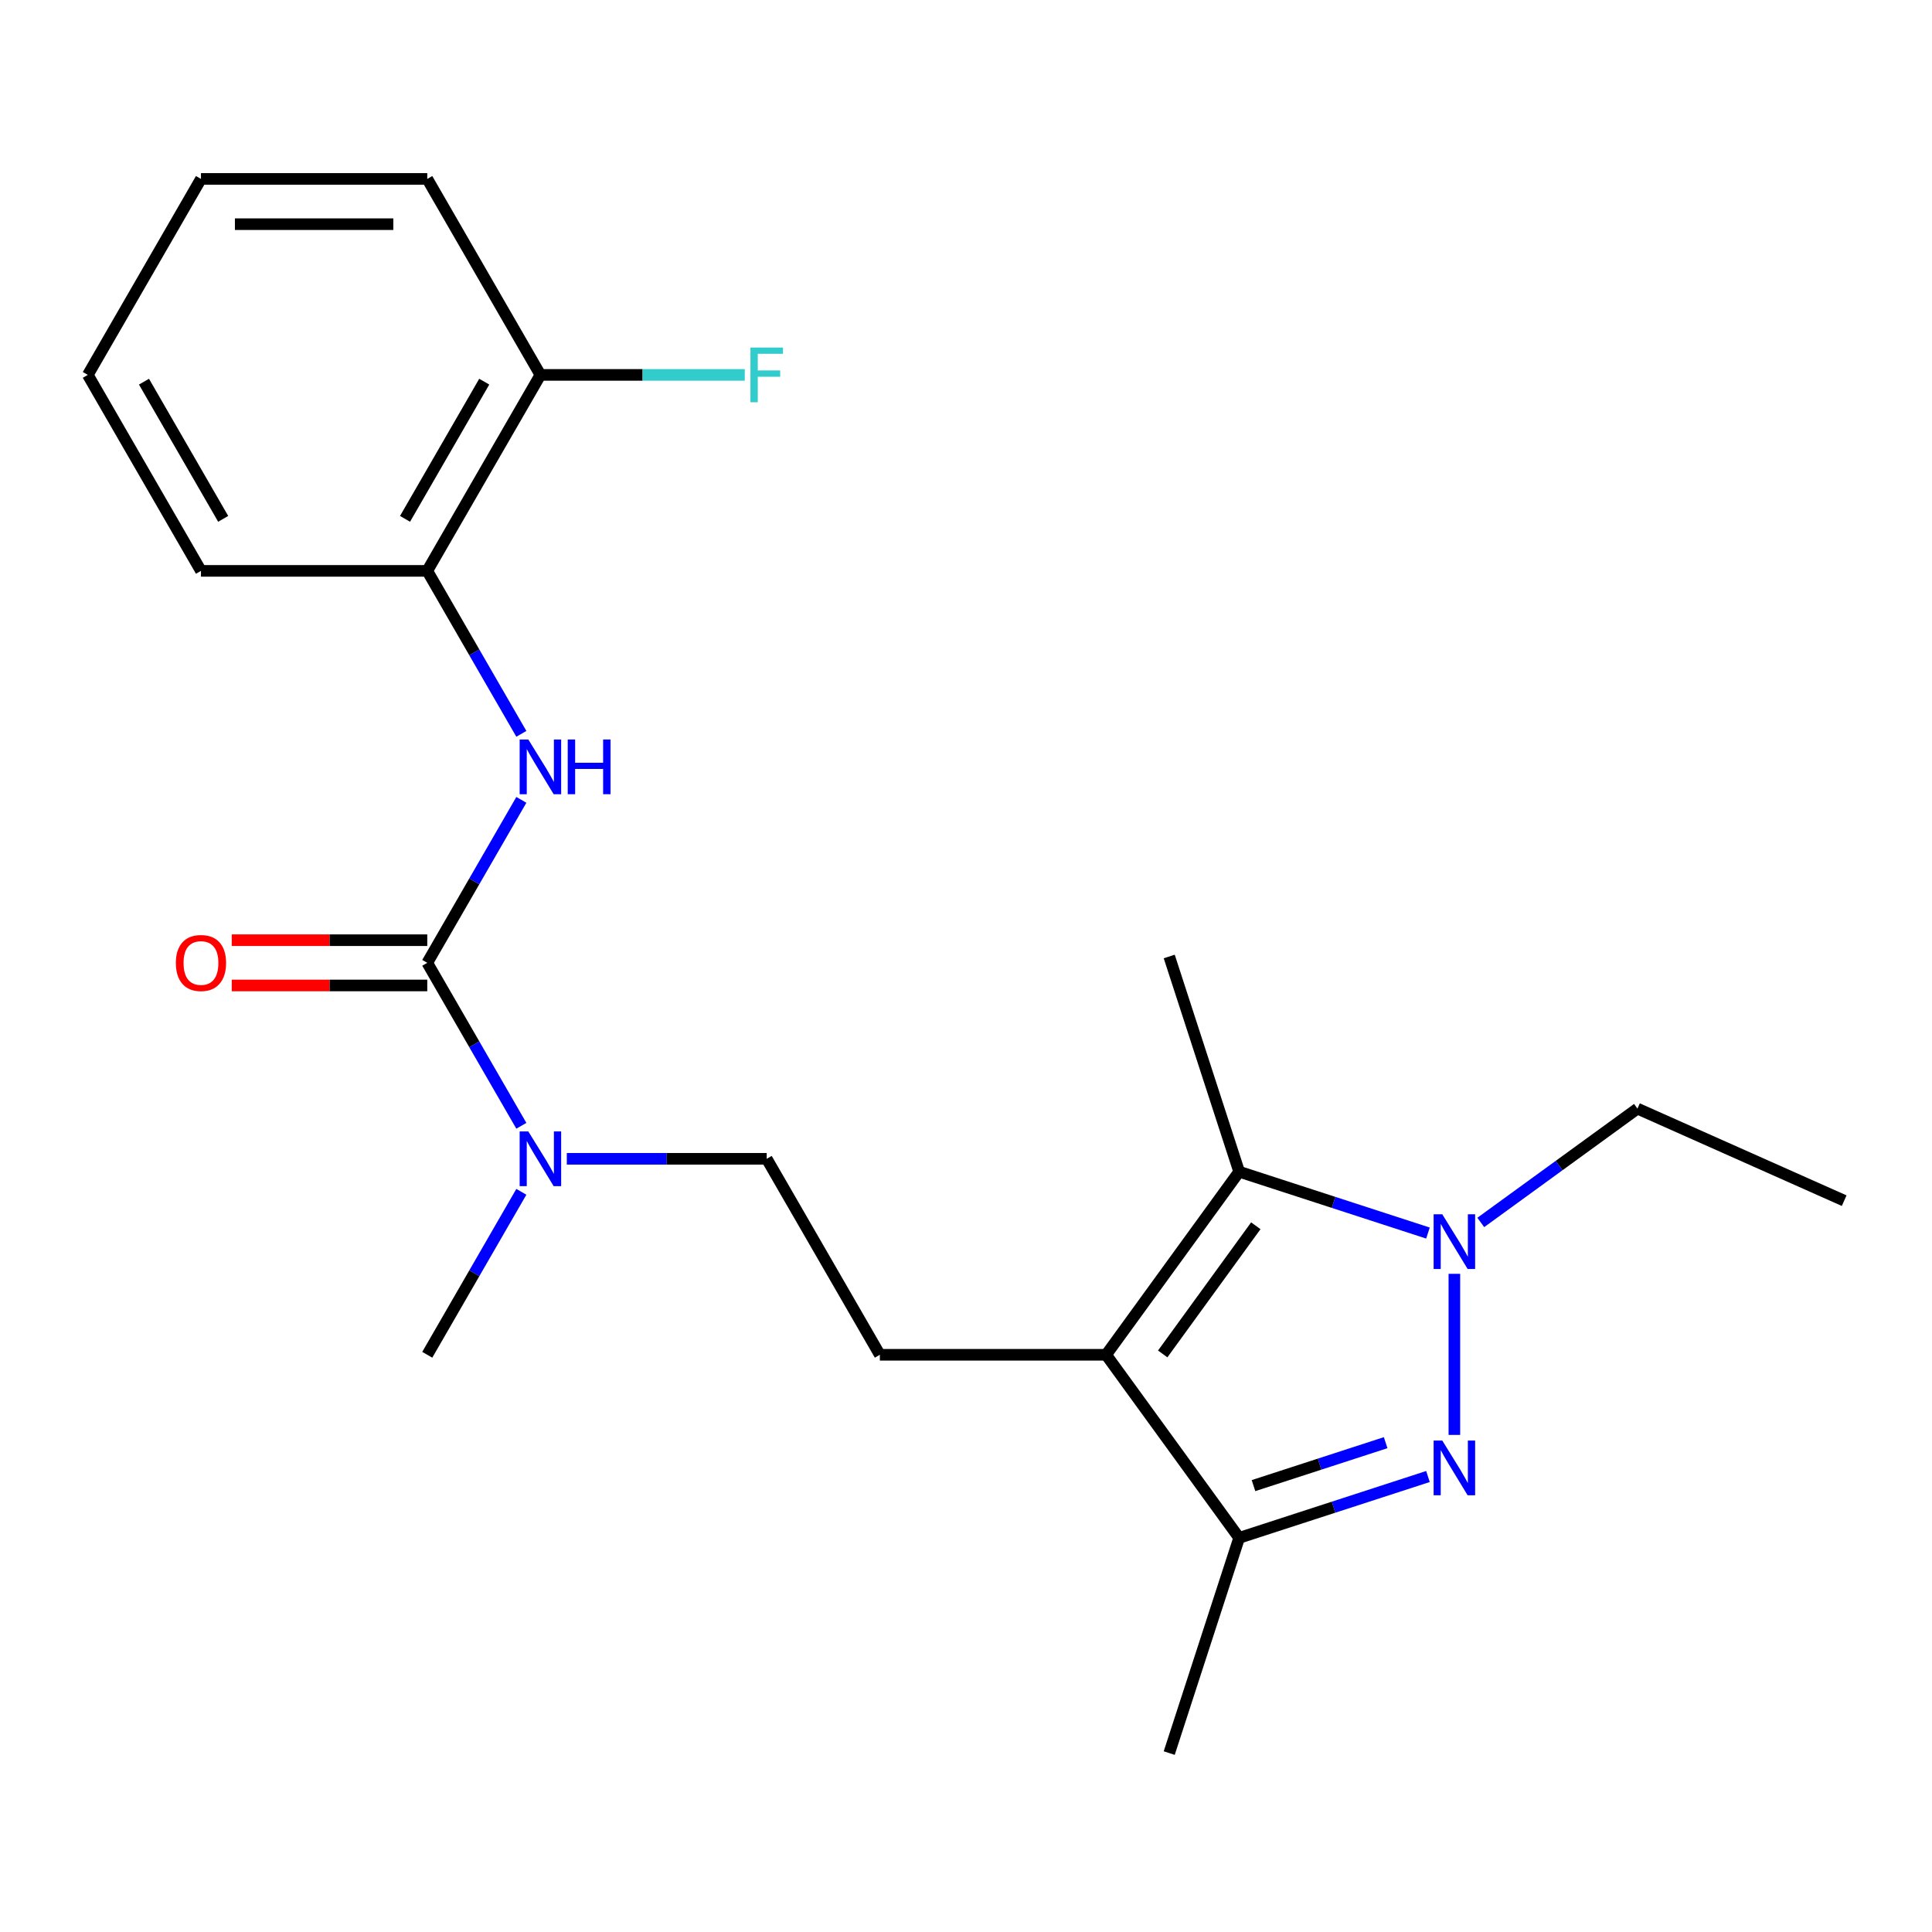 <?xml version='1.0' encoding='iso-8859-1'?>
<svg version='1.1' baseProfile='full'
              xmlns='http://www.w3.org/2000/svg'
                      xmlns:rdkit='http://www.rdkit.org/xml'
                      xmlns:xlink='http://www.w3.org/1999/xlink'
                  xml:space='preserve'
width='1000px' height='1000px' viewBox='0 0 1000 1000'>
<!-- END OF HEADER -->
<rect style='opacity:1.0;fill:#FFFFFF;stroke:none' width='1000' height='1000' x='0' y='0'> </rect>
<path class='bond-1' d='M 752.782,742.71 L 752.782,659.33' style='fill:none;fill-rule:evenodd;stroke:#0000FF;stroke-width:6px;stroke-linecap:butt;stroke-linejoin:miter;stroke-opacity:1' />
<path class='bond-3' d='M 739.114,764.239 L 690.25,780.116' style='fill:none;fill-rule:evenodd;stroke:#0000FF;stroke-width:6px;stroke-linecap:butt;stroke-linejoin:miter;stroke-opacity:1' />
<path class='bond-3' d='M 690.25,780.116 L 641.385,795.993' style='fill:none;fill-rule:evenodd;stroke:#000000;stroke-width:6px;stroke-linecap:butt;stroke-linejoin:miter;stroke-opacity:1' />
<path class='bond-3' d='M 717.216,746.723 L 683.011,757.837' style='fill:none;fill-rule:evenodd;stroke:#0000FF;stroke-width:6px;stroke-linecap:butt;stroke-linejoin:miter;stroke-opacity:1' />
<path class='bond-3' d='M 683.011,757.837 L 648.806,768.951' style='fill:none;fill-rule:evenodd;stroke:#000000;stroke-width:6px;stroke-linecap:butt;stroke-linejoin:miter;stroke-opacity:1' />
<path class='bond-0' d='M 572.538,701.233 L 641.385,795.993' style='fill:none;fill-rule:evenodd;stroke:#000000;stroke-width:6px;stroke-linecap:butt;stroke-linejoin:miter;stroke-opacity:1' />
<path class='bond-6' d='M 572.538,701.233 L 455.408,701.233' style='fill:none;fill-rule:evenodd;stroke:#000000;stroke-width:6px;stroke-linecap:butt;stroke-linejoin:miter;stroke-opacity:1' />
<path class='bond-22' d='M 572.538,701.233 L 641.385,606.474' style='fill:none;fill-rule:evenodd;stroke:#000000;stroke-width:6px;stroke-linecap:butt;stroke-linejoin:miter;stroke-opacity:1' />
<path class='bond-22' d='M 601.817,700.789 L 650.01,634.457' style='fill:none;fill-rule:evenodd;stroke:#000000;stroke-width:6px;stroke-linecap:butt;stroke-linejoin:miter;stroke-opacity:1' />
<path class='bond-2' d='M 739.114,638.228 L 690.25,622.351' style='fill:none;fill-rule:evenodd;stroke:#0000FF;stroke-width:6px;stroke-linecap:butt;stroke-linejoin:miter;stroke-opacity:1' />
<path class='bond-2' d='M 690.25,622.351 L 641.385,606.474' style='fill:none;fill-rule:evenodd;stroke:#000000;stroke-width:6px;stroke-linecap:butt;stroke-linejoin:miter;stroke-opacity:1' />
<path class='bond-12' d='M 766.45,632.738 L 806.996,603.28' style='fill:none;fill-rule:evenodd;stroke:#0000FF;stroke-width:6px;stroke-linecap:butt;stroke-linejoin:miter;stroke-opacity:1' />
<path class='bond-12' d='M 806.996,603.28 L 847.542,573.821' style='fill:none;fill-rule:evenodd;stroke:#000000;stroke-width:6px;stroke-linecap:butt;stroke-linejoin:miter;stroke-opacity:1' />
<path class='bond-14' d='M 641.385,606.474 L 605.19,495.077' style='fill:none;fill-rule:evenodd;stroke:#000000;stroke-width:6px;stroke-linecap:butt;stroke-linejoin:miter;stroke-opacity:1' />
<path class='bond-15' d='M 641.385,795.993 L 605.19,907.39' style='fill:none;fill-rule:evenodd;stroke:#000000;stroke-width:6px;stroke-linecap:butt;stroke-linejoin:miter;stroke-opacity:1' />
<path class='bond-4' d='M 221.149,498.359 L 245.499,540.533' style='fill:none;fill-rule:evenodd;stroke:#000000;stroke-width:6px;stroke-linecap:butt;stroke-linejoin:miter;stroke-opacity:1' />
<path class='bond-4' d='M 245.499,540.533 L 269.848,582.708' style='fill:none;fill-rule:evenodd;stroke:#0000FF;stroke-width:6px;stroke-linecap:butt;stroke-linejoin:miter;stroke-opacity:1' />
<path class='bond-5' d='M 221.149,498.359 L 245.499,456.184' style='fill:none;fill-rule:evenodd;stroke:#000000;stroke-width:6px;stroke-linecap:butt;stroke-linejoin:miter;stroke-opacity:1' />
<path class='bond-5' d='M 245.499,456.184 L 269.848,414.01' style='fill:none;fill-rule:evenodd;stroke:#0000FF;stroke-width:6px;stroke-linecap:butt;stroke-linejoin:miter;stroke-opacity:1' />
<path class='bond-9' d='M 221.149,486.646 L 170.548,486.646' style='fill:none;fill-rule:evenodd;stroke:#000000;stroke-width:6px;stroke-linecap:butt;stroke-linejoin:miter;stroke-opacity:1' />
<path class='bond-9' d='M 170.548,486.646 L 119.948,486.646' style='fill:none;fill-rule:evenodd;stroke:#FF0000;stroke-width:6px;stroke-linecap:butt;stroke-linejoin:miter;stroke-opacity:1' />
<path class='bond-9' d='M 221.149,510.072 L 170.548,510.072' style='fill:none;fill-rule:evenodd;stroke:#000000;stroke-width:6px;stroke-linecap:butt;stroke-linejoin:miter;stroke-opacity:1' />
<path class='bond-9' d='M 170.548,510.072 L 119.948,510.072' style='fill:none;fill-rule:evenodd;stroke:#FF0000;stroke-width:6px;stroke-linecap:butt;stroke-linejoin:miter;stroke-opacity:1' />
<path class='bond-8' d='M 269.848,379.833 L 245.499,337.659' style='fill:none;fill-rule:evenodd;stroke:#0000FF;stroke-width:6px;stroke-linecap:butt;stroke-linejoin:miter;stroke-opacity:1' />
<path class='bond-8' d='M 245.499,337.659 L 221.149,295.484' style='fill:none;fill-rule:evenodd;stroke:#000000;stroke-width:6px;stroke-linecap:butt;stroke-linejoin:miter;stroke-opacity:1' />
<path class='bond-10' d='M 455.408,701.233 L 396.844,599.796' style='fill:none;fill-rule:evenodd;stroke:#000000;stroke-width:6px;stroke-linecap:butt;stroke-linejoin:miter;stroke-opacity:1' />
<path class='bond-7' d='M 293.382,599.796 L 345.113,599.796' style='fill:none;fill-rule:evenodd;stroke:#0000FF;stroke-width:6px;stroke-linecap:butt;stroke-linejoin:miter;stroke-opacity:1' />
<path class='bond-7' d='M 345.113,599.796 L 396.844,599.796' style='fill:none;fill-rule:evenodd;stroke:#000000;stroke-width:6px;stroke-linecap:butt;stroke-linejoin:miter;stroke-opacity:1' />
<path class='bond-17' d='M 269.848,616.884 L 245.499,659.059' style='fill:none;fill-rule:evenodd;stroke:#0000FF;stroke-width:6px;stroke-linecap:butt;stroke-linejoin:miter;stroke-opacity:1' />
<path class='bond-17' d='M 245.499,659.059 L 221.149,701.233' style='fill:none;fill-rule:evenodd;stroke:#000000;stroke-width:6px;stroke-linecap:butt;stroke-linejoin:miter;stroke-opacity:1' />
<path class='bond-11' d='M 221.149,295.484 L 279.714,194.047' style='fill:none;fill-rule:evenodd;stroke:#000000;stroke-width:6px;stroke-linecap:butt;stroke-linejoin:miter;stroke-opacity:1' />
<path class='bond-11' d='M 209.646,268.556 L 250.642,197.55' style='fill:none;fill-rule:evenodd;stroke:#000000;stroke-width:6px;stroke-linecap:butt;stroke-linejoin:miter;stroke-opacity:1' />
<path class='bond-16' d='M 221.149,295.484 L 104.019,295.484' style='fill:none;fill-rule:evenodd;stroke:#000000;stroke-width:6px;stroke-linecap:butt;stroke-linejoin:miter;stroke-opacity:1' />
<path class='bond-13' d='M 279.714,194.047 L 332.605,194.047' style='fill:none;fill-rule:evenodd;stroke:#000000;stroke-width:6px;stroke-linecap:butt;stroke-linejoin:miter;stroke-opacity:1' />
<path class='bond-13' d='M 332.605,194.047 L 385.495,194.047' style='fill:none;fill-rule:evenodd;stroke:#33CCCC;stroke-width:6px;stroke-linecap:butt;stroke-linejoin:miter;stroke-opacity:1' />
<path class='bond-18' d='M 279.714,194.047 L 221.149,92.61' style='fill:none;fill-rule:evenodd;stroke:#000000;stroke-width:6px;stroke-linecap:butt;stroke-linejoin:miter;stroke-opacity:1' />
<path class='bond-19' d='M 847.542,573.821 L 954.545,621.462' style='fill:none;fill-rule:evenodd;stroke:#000000;stroke-width:6px;stroke-linecap:butt;stroke-linejoin:miter;stroke-opacity:1' />
<path class='bond-20' d='M 104.019,295.484 L 45.455,194.047' style='fill:none;fill-rule:evenodd;stroke:#000000;stroke-width:6px;stroke-linecap:butt;stroke-linejoin:miter;stroke-opacity:1' />
<path class='bond-20' d='M 115.522,268.556 L 74.527,197.55' style='fill:none;fill-rule:evenodd;stroke:#000000;stroke-width:6px;stroke-linecap:butt;stroke-linejoin:miter;stroke-opacity:1' />
<path class='bond-23' d='M 221.149,92.61 L 104.019,92.61' style='fill:none;fill-rule:evenodd;stroke:#000000;stroke-width:6px;stroke-linecap:butt;stroke-linejoin:miter;stroke-opacity:1' />
<path class='bond-23' d='M 203.58,116.036 L 121.589,116.036' style='fill:none;fill-rule:evenodd;stroke:#000000;stroke-width:6px;stroke-linecap:butt;stroke-linejoin:miter;stroke-opacity:1' />
<path class='bond-21' d='M 45.455,194.047 L 104.019,92.61' style='fill:none;fill-rule:evenodd;stroke:#000000;stroke-width:6px;stroke-linecap:butt;stroke-linejoin:miter;stroke-opacity:1' />
<path  class='atom-0' d='M 746.522 745.638
L 755.802 760.638
Q 756.722 762.118, 758.202 764.798
Q 759.682 767.478, 759.762 767.638
L 759.762 745.638
L 763.522 745.638
L 763.522 773.958
L 759.642 773.958
L 749.682 757.558
Q 748.522 755.638, 747.282 753.438
Q 746.082 751.238, 745.722 750.558
L 745.722 773.958
L 742.042 773.958
L 742.042 745.638
L 746.522 745.638
' fill='#0000FF'/>
<path  class='atom-2' d='M 746.522 628.509
L 755.802 643.509
Q 756.722 644.989, 758.202 647.669
Q 759.682 650.349, 759.762 650.509
L 759.762 628.509
L 763.522 628.509
L 763.522 656.829
L 759.642 656.829
L 749.682 640.429
Q 748.522 638.509, 747.282 636.309
Q 746.082 634.109, 745.722 633.429
L 745.722 656.829
L 742.042 656.829
L 742.042 628.509
L 746.522 628.509
' fill='#0000FF'/>
<path  class='atom-6' d='M 273.454 382.762
L 282.734 397.762
Q 283.654 399.242, 285.134 401.922
Q 286.614 404.602, 286.694 404.762
L 286.694 382.762
L 290.454 382.762
L 290.454 411.082
L 286.574 411.082
L 276.614 394.682
Q 275.454 392.762, 274.214 390.562
Q 273.014 388.362, 272.654 387.682
L 272.654 411.082
L 268.974 411.082
L 268.974 382.762
L 273.454 382.762
' fill='#0000FF'/>
<path  class='atom-6' d='M 293.854 382.762
L 297.694 382.762
L 297.694 394.802
L 312.174 394.802
L 312.174 382.762
L 316.014 382.762
L 316.014 411.082
L 312.174 411.082
L 312.174 398.002
L 297.694 398.002
L 297.694 411.082
L 293.854 411.082
L 293.854 382.762
' fill='#0000FF'/>
<path  class='atom-8' d='M 273.454 585.636
L 282.734 600.636
Q 283.654 602.116, 285.134 604.796
Q 286.614 607.476, 286.694 607.636
L 286.694 585.636
L 290.454 585.636
L 290.454 613.956
L 286.574 613.956
L 276.614 597.556
Q 275.454 595.636, 274.214 593.436
Q 273.014 591.236, 272.654 590.556
L 272.654 613.956
L 268.974 613.956
L 268.974 585.636
L 273.454 585.636
' fill='#0000FF'/>
<path  class='atom-10' d='M 91.019 498.439
Q 91.019 491.639, 94.379 487.839
Q 97.739 484.039, 104.019 484.039
Q 110.299 484.039, 113.659 487.839
Q 117.019 491.639, 117.019 498.439
Q 117.019 505.319, 113.619 509.239
Q 110.219 513.119, 104.019 513.119
Q 97.779 513.119, 94.379 509.239
Q 91.019 505.359, 91.019 498.439
M 104.019 509.919
Q 108.339 509.919, 110.659 507.039
Q 113.019 504.119, 113.019 498.439
Q 113.019 492.879, 110.659 490.079
Q 108.339 487.239, 104.019 487.239
Q 99.699 487.239, 97.339 490.039
Q 95.019 492.839, 95.019 498.439
Q 95.019 504.159, 97.339 507.039
Q 99.699 509.919, 104.019 509.919
' fill='#FF0000'/>
<path  class='atom-14' d='M 388.424 179.887
L 405.264 179.887
L 405.264 183.127
L 392.224 183.127
L 392.224 191.727
L 403.824 191.727
L 403.824 195.007
L 392.224 195.007
L 392.224 208.207
L 388.424 208.207
L 388.424 179.887
' fill='#33CCCC'/>
</svg>
